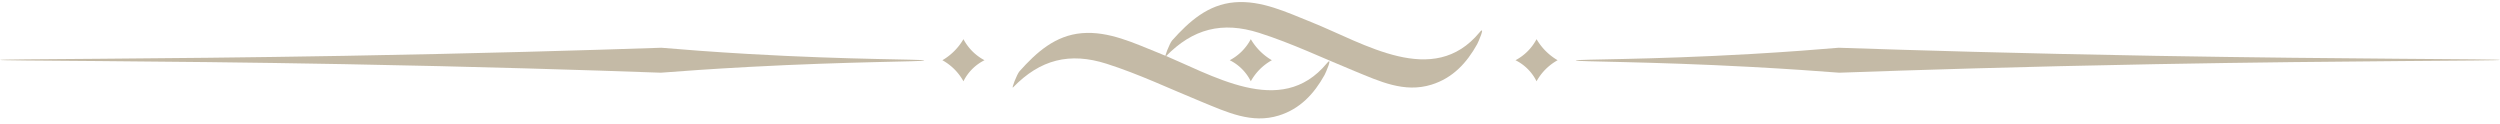 <?xml version="1.0" encoding="UTF-8" standalone="no"?><svg xmlns="http://www.w3.org/2000/svg" xmlns:xlink="http://www.w3.org/1999/xlink" data-name="Layer 1" fill="#000000" height="21.8" preserveAspectRatio="xMidYMid meet" version="1" viewBox="5.0 4.4 440.0 21.8" width="440" zoomAndPan="magnify"><g fill="#c4baa6"><g id="change1_3"><path d="M210.163,14.348c4.78-4.917,9.966-6.224,16.454-4.16,5.716,1.819,11.25,4.459,16.799,6.725,4.395,1.795,8.73,3.876,13.524,2.388,3.75-1.164,6.206-3.824,8.053-7.146.169-.304,1.545-3.432.406-2.054-8.142,9.848-20.277,1.916-29.646-1.824-4.283-1.71-8.747-3.867-13.476-3.469-4.688.395-7.991,3.363-10.983,6.71-.454.508-1.487,3.195-1.131,2.829Z" fill="inherit"/><path d="M183.298,19.779c4.78-4.917,9.966-6.224,16.454-4.16,5.716,1.819,11.25,4.459,16.799,6.725,4.395,1.795,8.73,3.876,13.524,2.388,3.75-1.164,6.206-3.824,8.053-7.146.169-.304,1.545-3.432.406-2.054-8.142,9.848-20.277,1.916-29.646-1.824-4.283-1.71-8.747-3.867-13.476-3.469-4.688.395-7.991,3.363-10.983,6.71-.454.508-1.487,3.195-1.131,2.829Z" fill="inherit"/></g><g id="change1_2"><path d="M279.139,15a9.488,9.488,0,0,0-3.706,3.706A8.212,8.212,0,0,0,271.728,15a8.866,8.866,0,0,0,3.705-3.706A10.329,10.329,0,0,0,279.139,15Z" fill="inherit"/><path d="M282.325,15.041c0-.234,12.81-.098,30.886-1.139,6.384-.368,11.688-.782,15.398-1.098,12.798.432,32.15,1.011,55.794,1.424,34.463.601,60.599.543,60.599.72s-26.123.109-60.599.744c-23.605.435-42.925,1.048-55.703,1.505-3.73-.29-9.066-.672-15.488-1.017C295.115,15.207,282.324,15.274,282.325,15.041Z" fill="inherit"/></g><g id="change1_1"><path d="M228.847,15a9.488,9.488,0,0,0-3.706,3.706A8.212,8.212,0,0,0,221.435,15a8.866,8.866,0,0,0,3.706-3.706A10.329,10.329,0,0,0,228.847,15Z" fill="inherit"/></g><g id="change1_4"><path d="M170.861,15a9.488,9.488,0,0,1,3.706,3.706A8.212,8.212,0,0,1,178.272,15a8.866,8.866,0,0,1-3.705-3.706A10.329,10.329,0,0,1,170.861,15Z" fill="inherit"/><path d="M167.675,15.041c0-.234-12.809-.098-30.886-1.139-6.384-.368-11.688-.782-15.398-1.098-12.798.432-32.15,1.011-55.794,1.424C31.136,14.828,5,14.77,5,14.947s26.123.109,60.599.744c23.605.435,42.925,1.048,55.703,1.505,3.73-.29,9.066-.672,15.488-1.017C154.885,15.207,167.676,15.274,167.675,15.041Z" fill="inherit"/></g></g></svg>